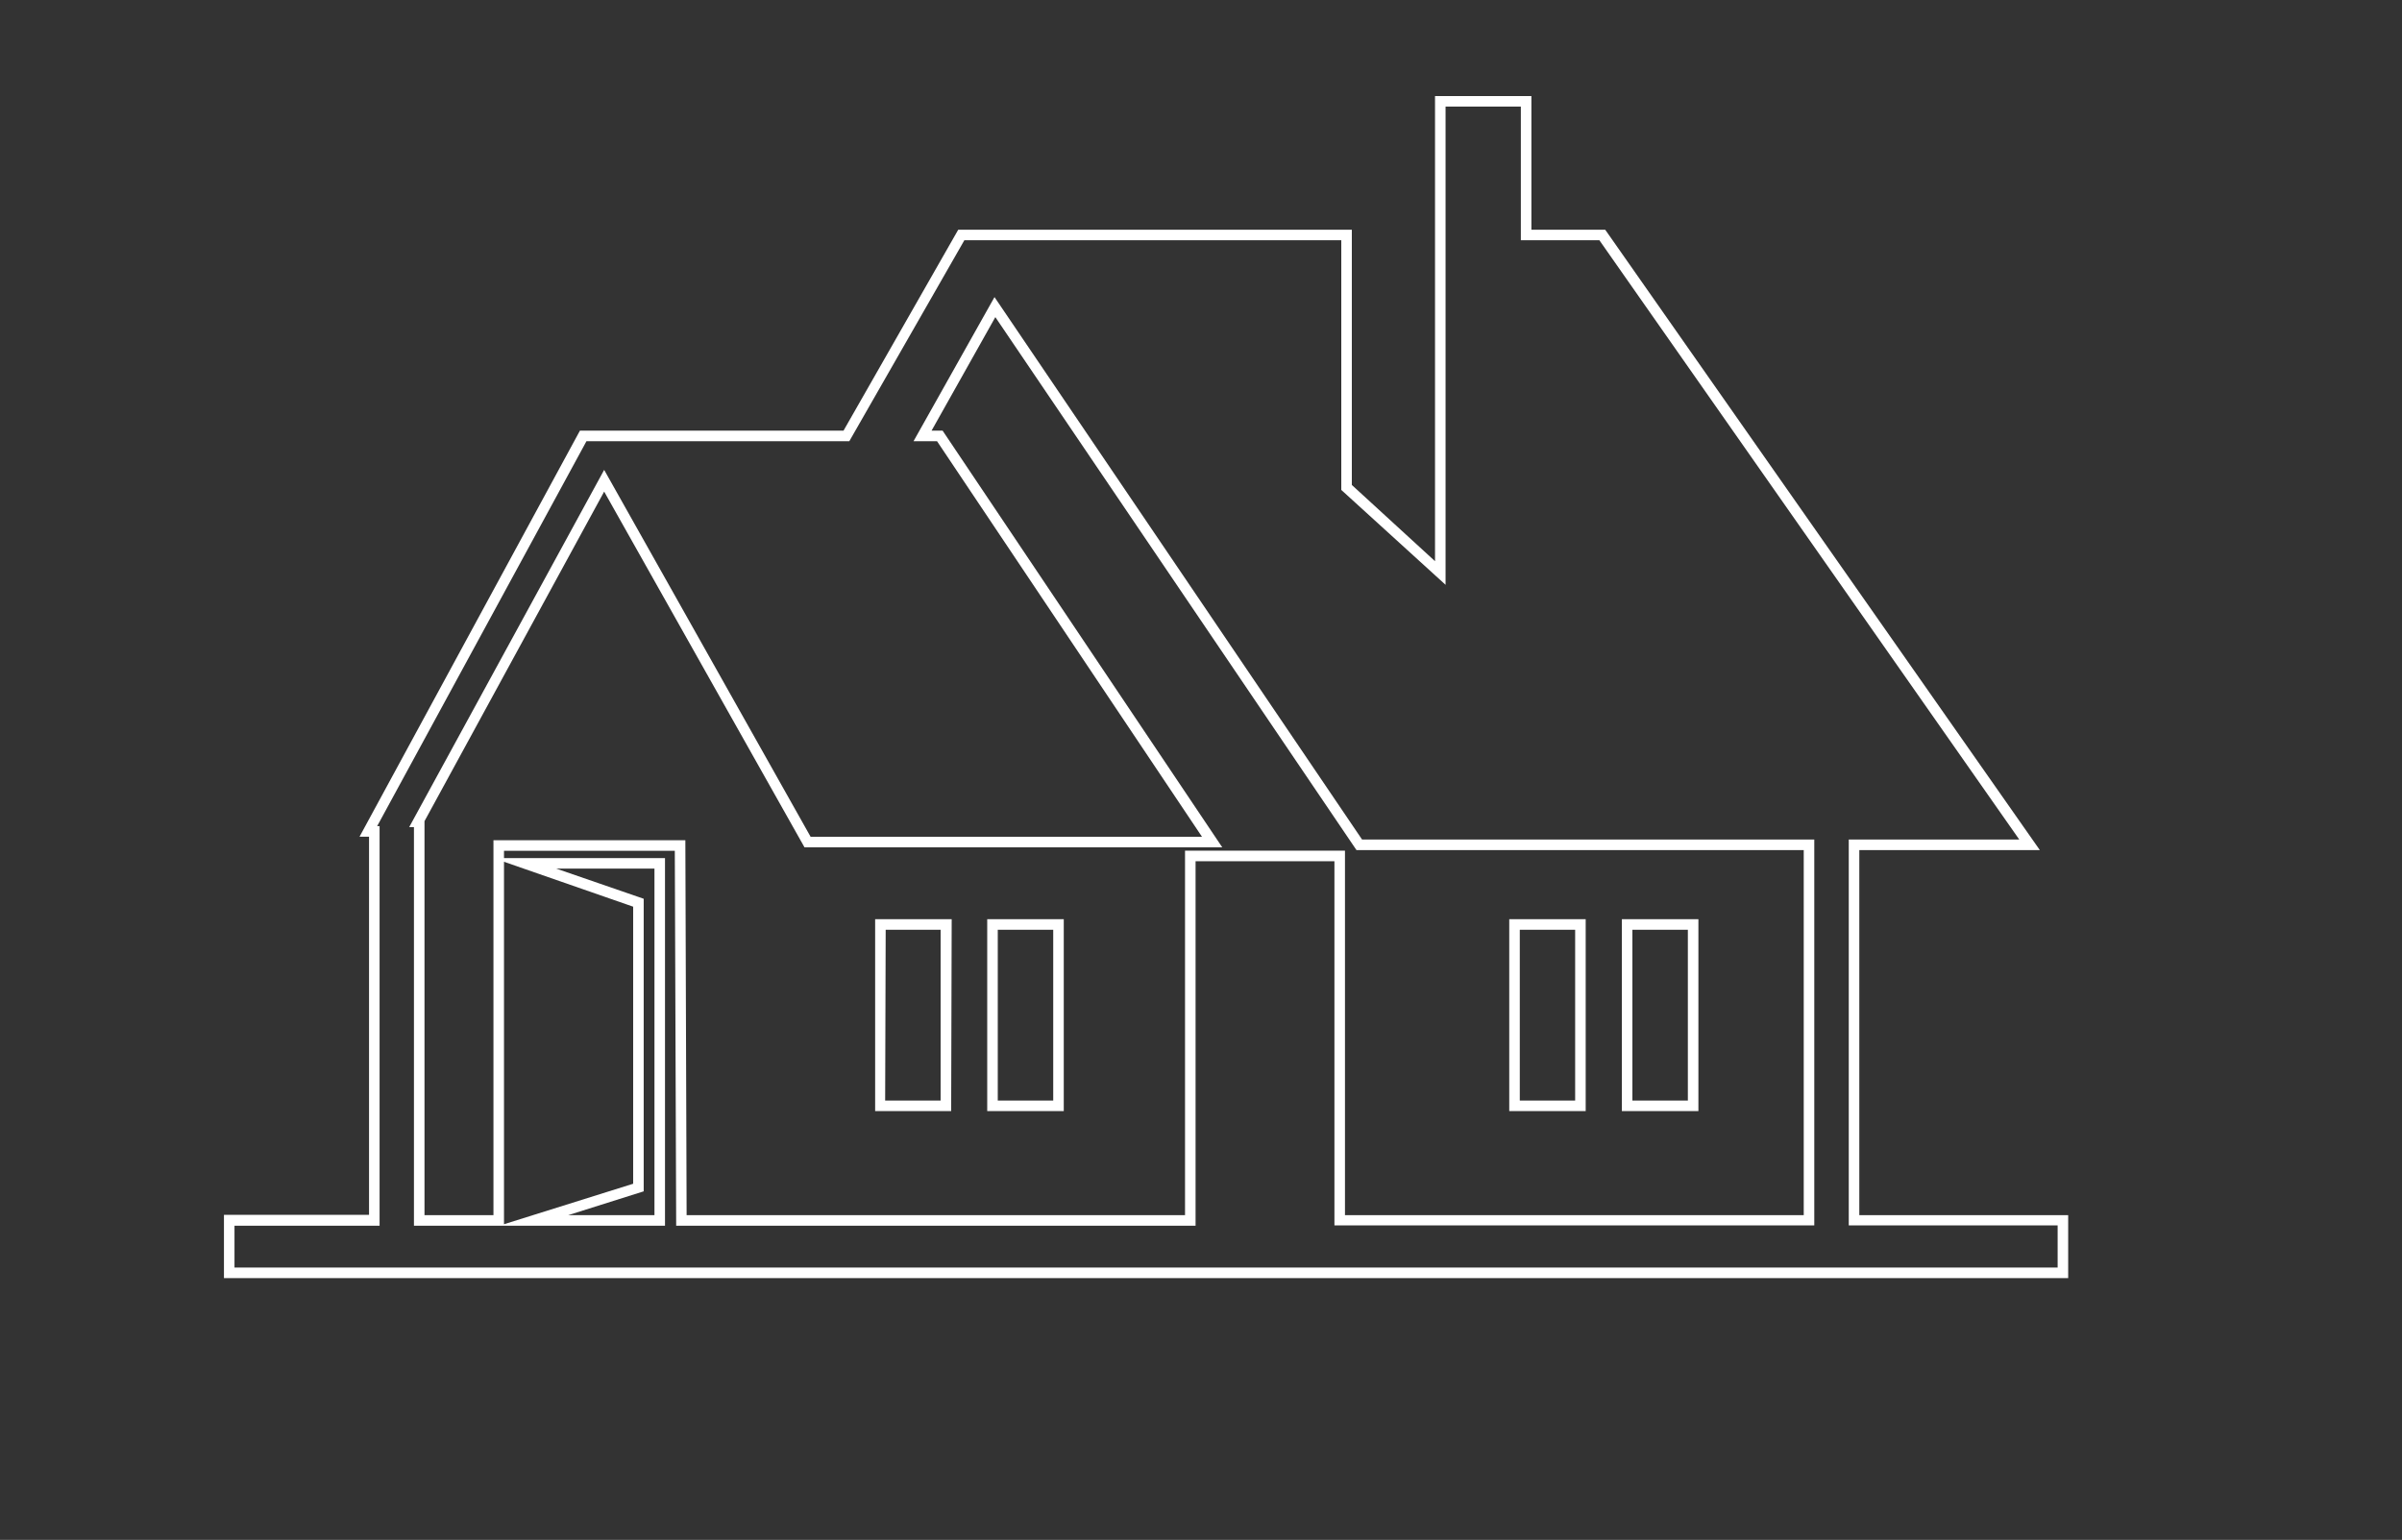 <svg xmlns="http://www.w3.org/2000/svg" viewBox="0 0 227.81 146.06"><rect x="0" y="0" width="227.81" height="146.06" fill="#333333" stroke="none"/><defs><style>.cls-1{fill:#fff;}.cls-2{fill:none;}</style></defs><g id="Layer_2" data-name="Layer 2"><g id="Objects"><path class="cls-1" d="M196.15,121.23H21.24v-6H35V79.36h-.9L55,40.85H80L90.88,21.79h37.33V46l7.89,7.23V9.11h9.14V21.79h7l.15.21,41.07,58.63H176.34v34.63h19.81Zm-173.91-1H195.15v-4H175.34V79.63h16.17L151.69,22.79h-7.45V10.11H137.1V55.47l-9.89-9V22.79H91.46L80.55,41.85H55.62L35.77,78.36H36v37.9H22.24Zm149.83-4H126.56V81.69H113.39v34.57H64.13L64,80.7H47.8v.69H63.07v34.87H39.26V78.45h-.45L57.3,44.57l19.58,34.8H114L88.87,41.85H86.64l7.68-13.67,34.86,51.45h42.89ZM47.8,81.74v34.38l12.25-3.84V86Zm79.76,33.52h43.51V80.63H128.65l-.15-.22L94.4,30.08,88.35,40.85H89.4l26.52,39.52H76.3l-19-33.74L40.26,77.89v37.37H46.8V79.7H65l.12,35.56h47.27V80.69h15.17Zm-73.67,0h8.18V82.39H52.76l8.29,2.86V113Z"></path><path class="cls-1" d="M100.89,105.39H93.63V87.19h7.26Zm-6.26-1h5.26V88.19H94.63Z"></path><path class="cls-1" d="M90.21,105.39H83V87.19h7.26Zm-6.26-1h5.26V88.19H84Z"></path><path class="cls-1" d="M161.08,105.39h-7.26V87.19h7.26Zm-6.26-1h5.26V88.19h-5.26Z"></path><path class="cls-1" d="M150.39,105.39h-7.25V87.19h7.25Zm-6.25-1h5.25V88.19h-5.25Z"></path><rect class="cls-2" width="227.81" height="146.06"></rect></g></g></svg>